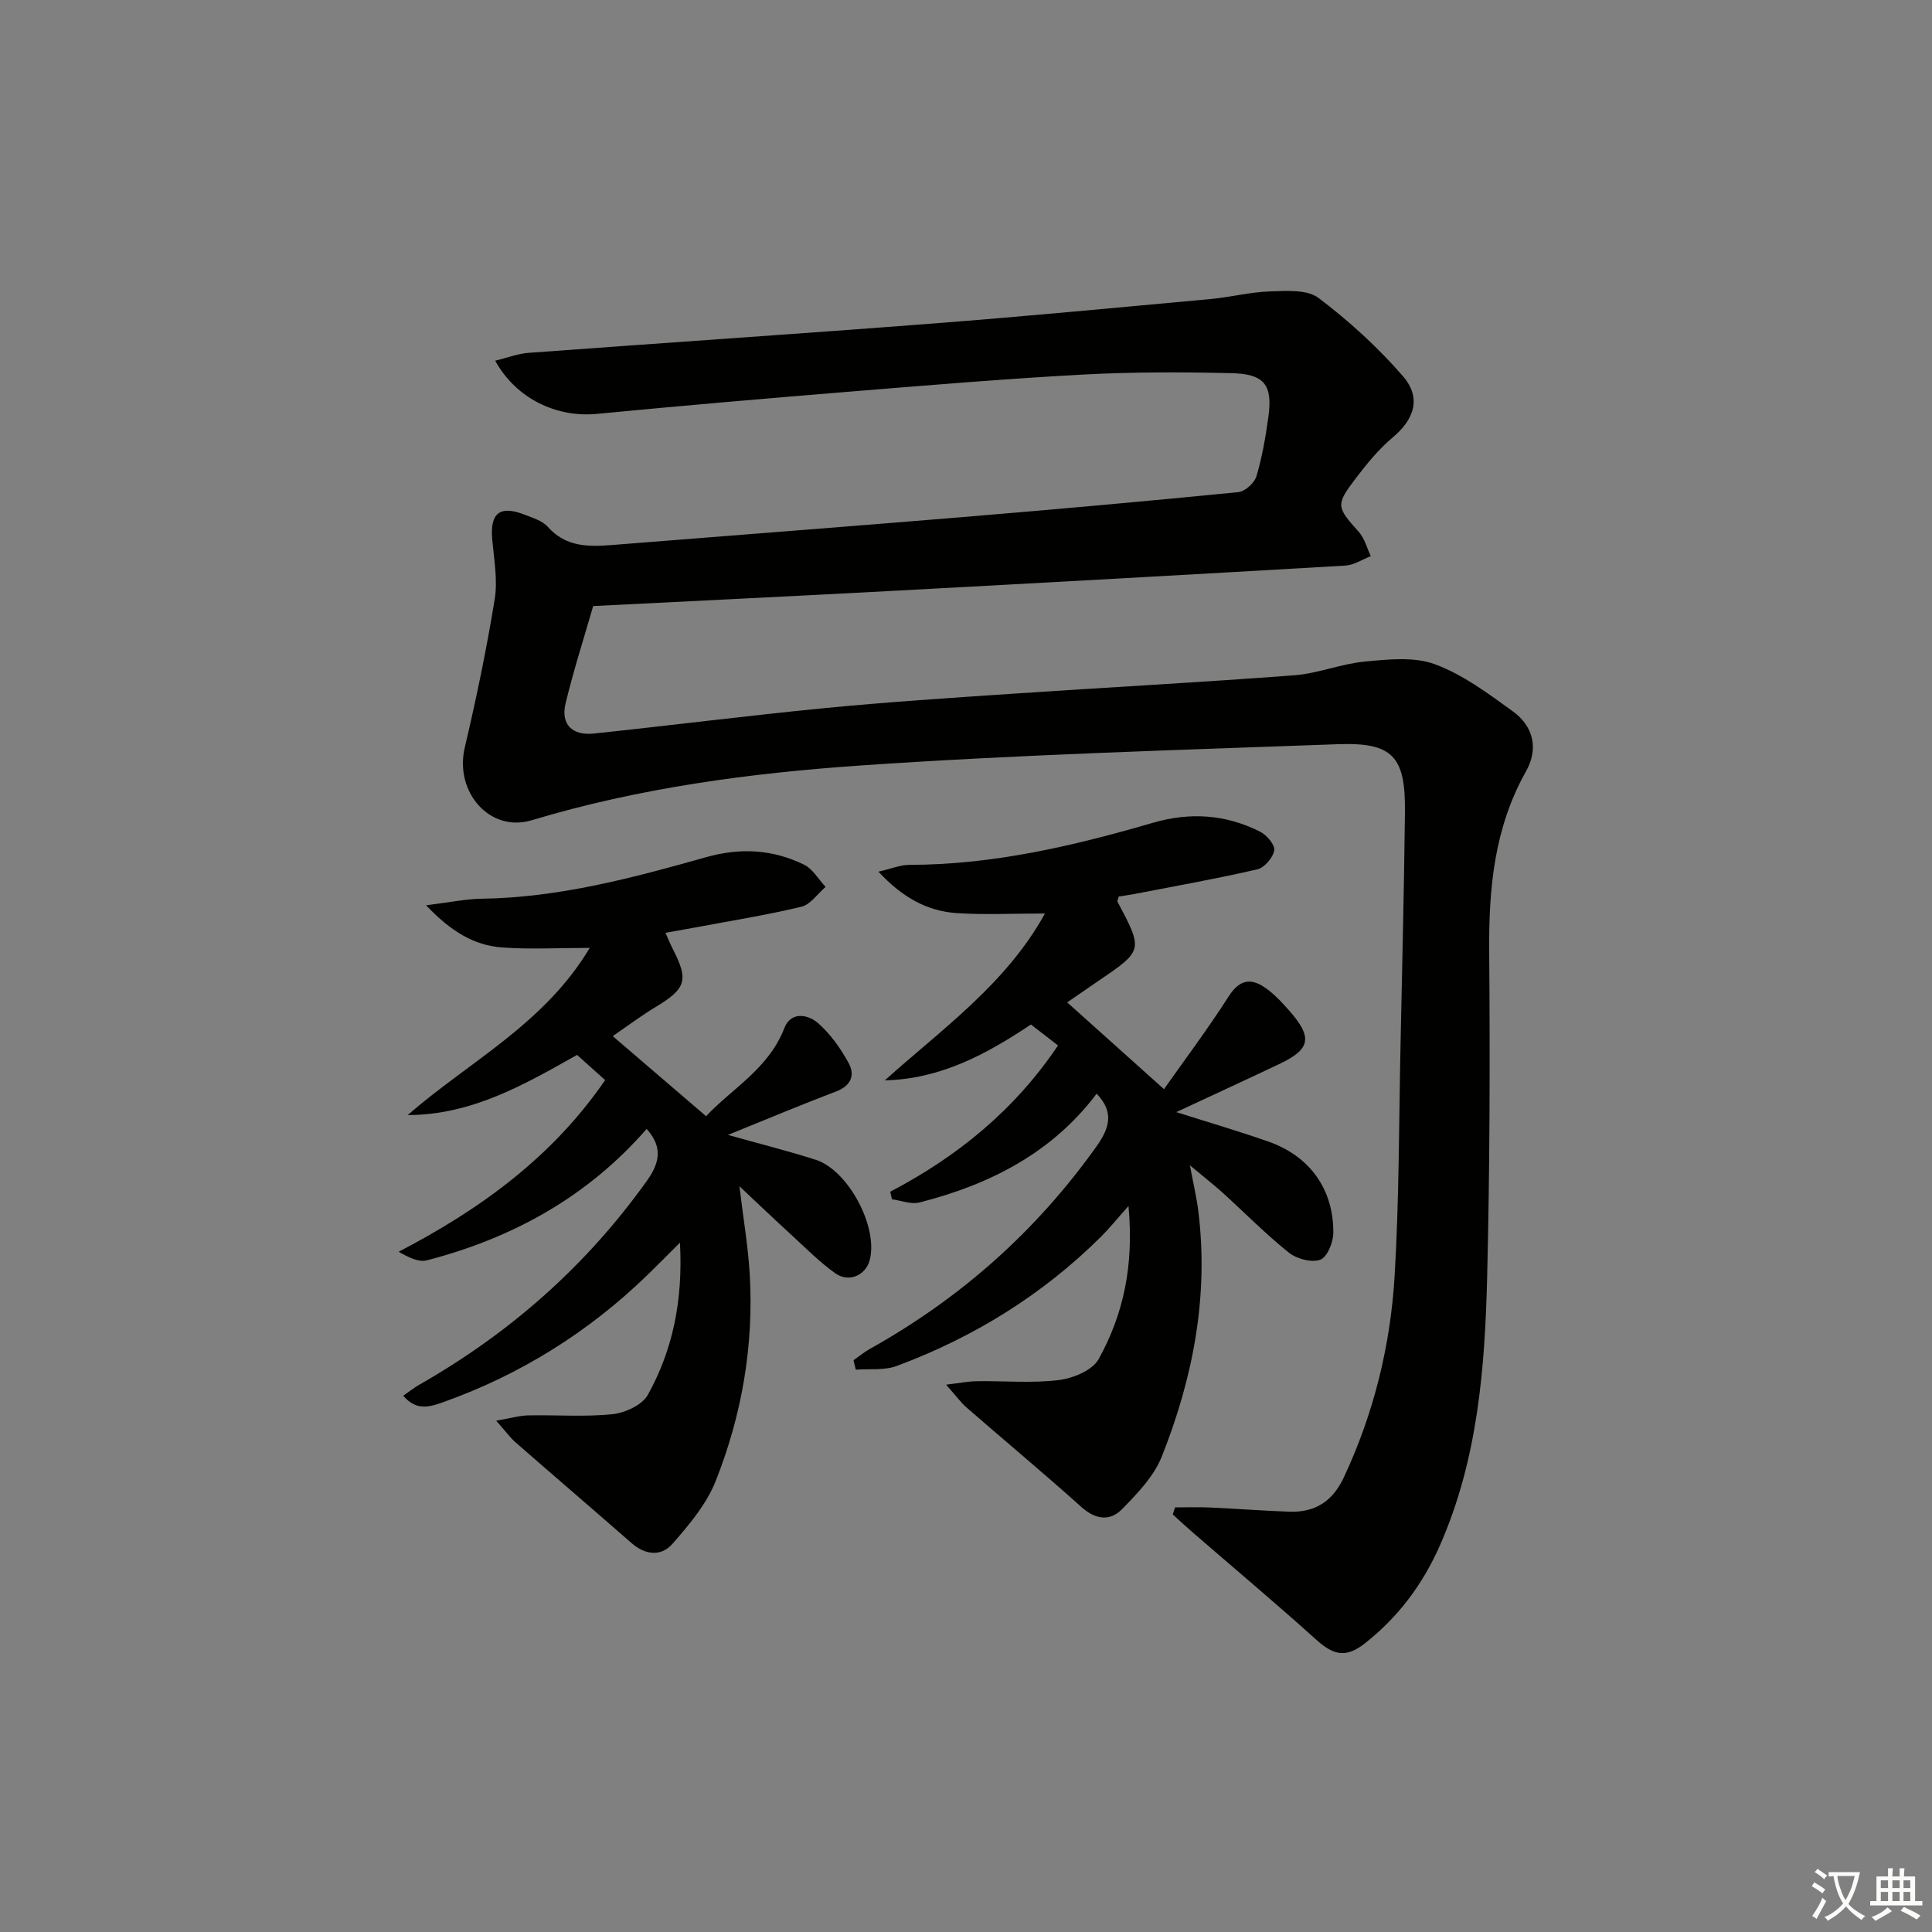 <svg enable-background="new 0 0 400 400" viewBox="0 0 400 400" xmlns="http://www.w3.org/2000/svg"><rect x="0" y="0" width="400" height="400" fill="#808080" stroke="none"/><path d="m377.9 391.2c-.2.3-.4.5-.6.8-.7-.6-1.4-1-2.2-1.5.2-.3.4-.5.5-.8.6.4 1.4.8 2.3 1.5zm-1.8 6.1c-.2-.2-.5-.4-.9-.6.4-.6.8-1.2 1.2-1.9s.7-1.3.9-1.9c.3.3.5.5.8.7-.7 1.3-1.4 2.6-2 3.7zm2.2-9c-.3.3-.5.5-.6.8-.6-.6-1.3-1.1-2-1.5.3-.3.5-.5.6-.7.6.5 1.3.9 2 1.4zm.3.2v-.9h2 4.5c-.3 1.3-.6 2.5-1 3.6s-.9 2.1-1.4 3c.4.5 1 1 1.6 1.4s1.2.8 1.9 1.1c-.3.2-.5.4-.8.8-.4-.3-1-.7-1.6-1.2s-1.2-1.1-1.6-1.6c-.5.6-1.1 1.1-1.7 1.6s-1.4.9-2.1 1.4c-.1-.3-.3-.5-.7-.8.6-.2 1.2-.5 1.9-1s1.4-1.1 2-1.8c-.5-.8-.9-1.6-1.2-2.5s-.6-2-.8-3.2c-.4.1-.7.1-1 .1zm2.5 2.7c.3 1 .7 1.7 1 2.2.3-.5.6-1.1 1-2s.6-1.9.9-3h-3.2-.4c.1.9.3 1.8.7 2.8z" fill="#fbfcfa"/><path d="m396.5 388.5v1.5 3.6h1.5v.9c-.4 0-1 0-1.7 0h-7.9c-.5 0-.9 0-1.2 0v-.9h1.3v-3.5c0-.7 0-1.2 0-1.6h2.4c0-.8 0-1.4 0-1.7h1c0 .3-.1.8-.1 1.7h1.5c0-.8 0-1.4 0-1.7h1c0 .3-.1.9-.1 1.7zm-8.2 9.2c-.2-.3-.5-.5-.8-.8.8-.3 1.4-.6 1.9-.9s1-.7 1.4-1.1c.3.3.6.5.9.8-1.6 1-2.8 1.6-3.4 2zm2.6-6.8v-1.6h-1.5v1.6zm0 2.7v-1.9h-1.5v1.9zm2.4-2.7v-1.6h-1.5v1.6zm0 2.7v-1.9h-1.5v1.9zm.2 2 .7-.8c.4.2.9.5 1.6.8s1.3.7 1.8 1c-.3.3-.5.6-.8.8-.4-.3-1.5-1-3.3-1.8zm2-4.7v-1.6h-1.4v1.6zm0 2.7v-1.9h-1.4v1.9z" fill="#fbfcfa"/><g fill="#010100"><path d="m102.52 74.68c2.49-.6 4.7-1.47 6.97-1.63 27.84-2.06 55.7-3.91 83.54-6.06 19.22-1.48 38.42-3.32 57.62-5.08 4.12-.38 8.21-1.45 12.33-1.58 3.38-.1 7.65-.43 10.01 1.36 6.31 4.77 12.28 10.2 17.46 16.18 3.92 4.52 2.35 8.97-2.12 12.71-2.89 2.42-5.34 5.44-7.64 8.46-4.2 5.51-3.97 5.94.64 11.09 1.2 1.34 1.68 3.33 2.48 5.02-1.75.67-3.48 1.84-5.26 1.95-31.55 1.84-63.1 3.59-94.66 5.28-20.09 1.08-40.18 2.04-61.08 3.1-1.87 6.48-4.04 13.24-5.71 20.13-1.04 4.32 1.32 6.74 5.87 6.26 16.02-1.69 32.01-3.73 48.05-5.29 12.89-1.25 25.83-2.09 38.76-2.96 19.39-1.31 38.81-2.34 58.19-3.81 4.91-.37 9.68-2.38 14.59-2.84 4.82-.45 10.18-1.05 14.51.55 5.8 2.14 11.04 6.06 16.14 9.75 4.28 3.09 5.37 7.74 2.73 12.43-6.54 11.63-7.72 24.12-7.62 37.13.18 22.49.13 45-.42 67.48-.46 18.96-1.95 37.84-9.76 55.6-3.56 8.1-8.67 14.93-15.61 20.37-3.87 3.03-6.44 2.43-10.04-.82-8.37-7.54-17.01-14.79-25.53-22.17-1.41-1.22-2.77-2.49-4.15-3.74.16-.49.31-.98.47-1.46 2.38 0 4.76-.09 7.13.02 5.48.25 10.95.66 16.43.87 5.37.21 9.04-2.08 11.4-7.13 6.21-13.28 9.65-27.3 10.51-41.79.94-15.94.88-31.95 1.22-47.93s.72-31.95.91-47.93c.14-11.61-2.51-14.54-13.94-14.12-32.91 1.21-65.85 2.14-98.69 4.4-22.99 1.58-45.91 4.64-68.16 11.34-8.68 2.62-16.04-5.84-13.86-15.07 2.39-10.15 4.52-20.39 6.19-30.68.65-4-.14-8.26-.51-12.38-.49-5.46 1.57-7.14 6.71-5.13 1.7.67 3.69 1.26 4.82 2.54 3.71 4.16 8.36 4.13 13.26 3.74 24.36-1.95 48.73-3.8 73.08-5.82 18.88-1.57 37.75-3.26 56.6-5.13 1.39-.14 3.33-1.89 3.75-3.28 1.18-3.95 1.89-8.08 2.46-12.18.94-6.7-.73-9.01-7.61-9.17-10.32-.24-20.67-.26-30.98.3-16.1.88-32.18 2.23-48.25 3.54-17.4 1.42-34.79 2.91-52.17 4.59-8.28.79-16.67-3.07-21.06-11.01z"/><path d="m102.73 294.14c2.97-.51 4.79-1.06 6.63-1.1 5.83-.12 11.7.35 17.47-.25 2.6-.27 6.14-1.91 7.3-4 5.13-9.27 7.29-19.41 6.65-31.52-2.83 2.82-4.83 4.86-6.89 6.85-12.13 11.72-26.13 20.46-42.01 26.14-2.73.97-5.62 2-8.39-1.29 1.28-.89 2.25-1.67 3.32-2.28 18.78-10.7 34.59-24.63 47.18-42.3 2.98-4.18 2.89-7.29-.11-10.66-12.22 14.03-27.7 22.6-45.52 27.21-1.7.44-3.79-.62-5.82-1.78 17.02-8.85 31.85-19.66 42.75-35.54-1.98-1.77-3.8-3.4-5.82-5.21-10.85 6.1-21.74 12.44-35.06 12.45 12.7-11.07 28.31-18.86 37.69-34.61-6.53 0-12.38.34-18.16-.09-5.9-.44-10.69-3.42-15.72-8.73 4.8-.59 8.17-1.31 11.54-1.36 15.97-.23 31.23-4.31 46.4-8.59 7.15-2.02 13.8-1.62 20.27 1.52 1.82.88 3.02 3.04 4.5 4.62-1.66 1.42-3.12 3.66-5.01 4.11-7.41 1.77-14.96 2.97-22.46 4.38-1.78.33-3.56.64-5.68 1.02.62 1.38 1.03 2.41 1.54 3.4 3.29 6.39 2.71 8.16-3.52 11.92-3.09 1.87-5.99 4.05-8.94 6.07 6.49 5.57 12.73 10.92 19.33 16.58 5.25-5.66 12.93-9.78 16.2-18.24 1.36-3.52 4.92-2.88 7.09-.94 2.53 2.26 4.61 5.21 6.24 8.21 1.33 2.46.5 4.66-2.6 5.84-7.2 2.73-14.3 5.73-22.41 9 6.81 1.91 12.54 3.35 18.15 5.14 6.83 2.18 13.07 14.09 11.18 20.87-.86 3.09-4.32 4.62-7.1 2.64-3.23-2.3-6.06-5.17-9-7.86-3.42-3.13-6.78-6.34-10.85-10.16.8 6.67 1.79 12.4 2.13 18.17.87 14.81-1.62 29.21-7.07 42.92-1.89 4.76-5.48 9-8.91 12.93-2.32 2.66-5.6 2.38-8.46-.12-7.99-6.99-16.06-13.9-24.06-20.89-1.18-1.06-2.12-2.37-3.99-4.47z"/><path d="m184.31 246.73c13.94-7.29 25.76-16.92 34.74-30.28-1.93-1.5-3.73-2.89-5.61-4.34-9.2 6.16-18.72 11.29-30.25 11.57 11.89-10.68 25.11-19.96 33.16-34.55-6.48 0-12.39.3-18.25-.08-6.12-.4-11.25-3.22-16.23-8.58 2.75-.63 4.57-1.41 6.38-1.41 17.31-.01 33.96-3.91 50.41-8.7 7.8-2.27 15.11-1.74 22.22 1.82 1.37.69 3.13 2.75 2.94 3.88-.26 1.51-2.04 3.59-3.52 3.93-8.4 1.94-16.9 3.45-25.37 5.09-1.12.22-2.25.36-3.31.53-.12.51-.35.89-.24 1.1 5.33 10.07 5.33 10.07-4.09 16.46-2.18 1.48-4.35 2.99-6.34 4.36 6.49 5.81 12.8 11.48 20.04 17.97 4.24-6.02 9.07-12.44 13.38-19.19 1.95-3.06 4.11-3.92 6.93-2.22 2.08 1.25 3.85 3.15 5.49 5 5.06 5.7 4.61 8.12-2 11.24-6.83 3.24-13.7 6.4-21.25 9.92 6.89 2.19 13.03 3.98 19.06 6.1 8.54 2.99 13.51 9.84 13.45 18.9-.01 1.96-1.27 5.04-2.7 5.56-1.8.65-4.87-.16-6.5-1.46-4.8-3.84-9.13-8.25-13.69-12.39-1.83-1.66-3.78-3.17-6.8-5.69.75 4.01 1.41 6.77 1.75 9.56 2.16 17.58-1.11 34.45-7.55 50.68-1.63 4.12-5.08 7.71-8.28 10.97-2.47 2.51-5.46 2.16-8.39-.47-7.78-6.99-15.83-13.68-23.72-20.55-1.29-1.13-2.32-2.56-4.29-4.78 2.94-.35 4.65-.7 6.36-.72 5.66-.08 11.39.45 16.97-.23 2.95-.36 6.95-2.01 8.24-4.32 5.12-9.23 7.35-19.33 6.19-31.72-2.49 2.8-4 4.69-5.71 6.38-12.12 12.02-26.33 20.81-42.28 26.74-2.56.95-5.63.55-8.47.77-.16-.65-.31-1.31-.47-1.96 1.12-.78 2.19-1.67 3.38-2.34 18.76-10.47 34.4-24.35 46.9-41.89 2.84-3.98 3.64-7.2.06-10.96-9.25 12.29-22.14 18.82-36.68 22.53-1.73.44-3.79-.41-5.7-.66-.13-.52-.25-1.04-.36-1.57z"/></g></svg>